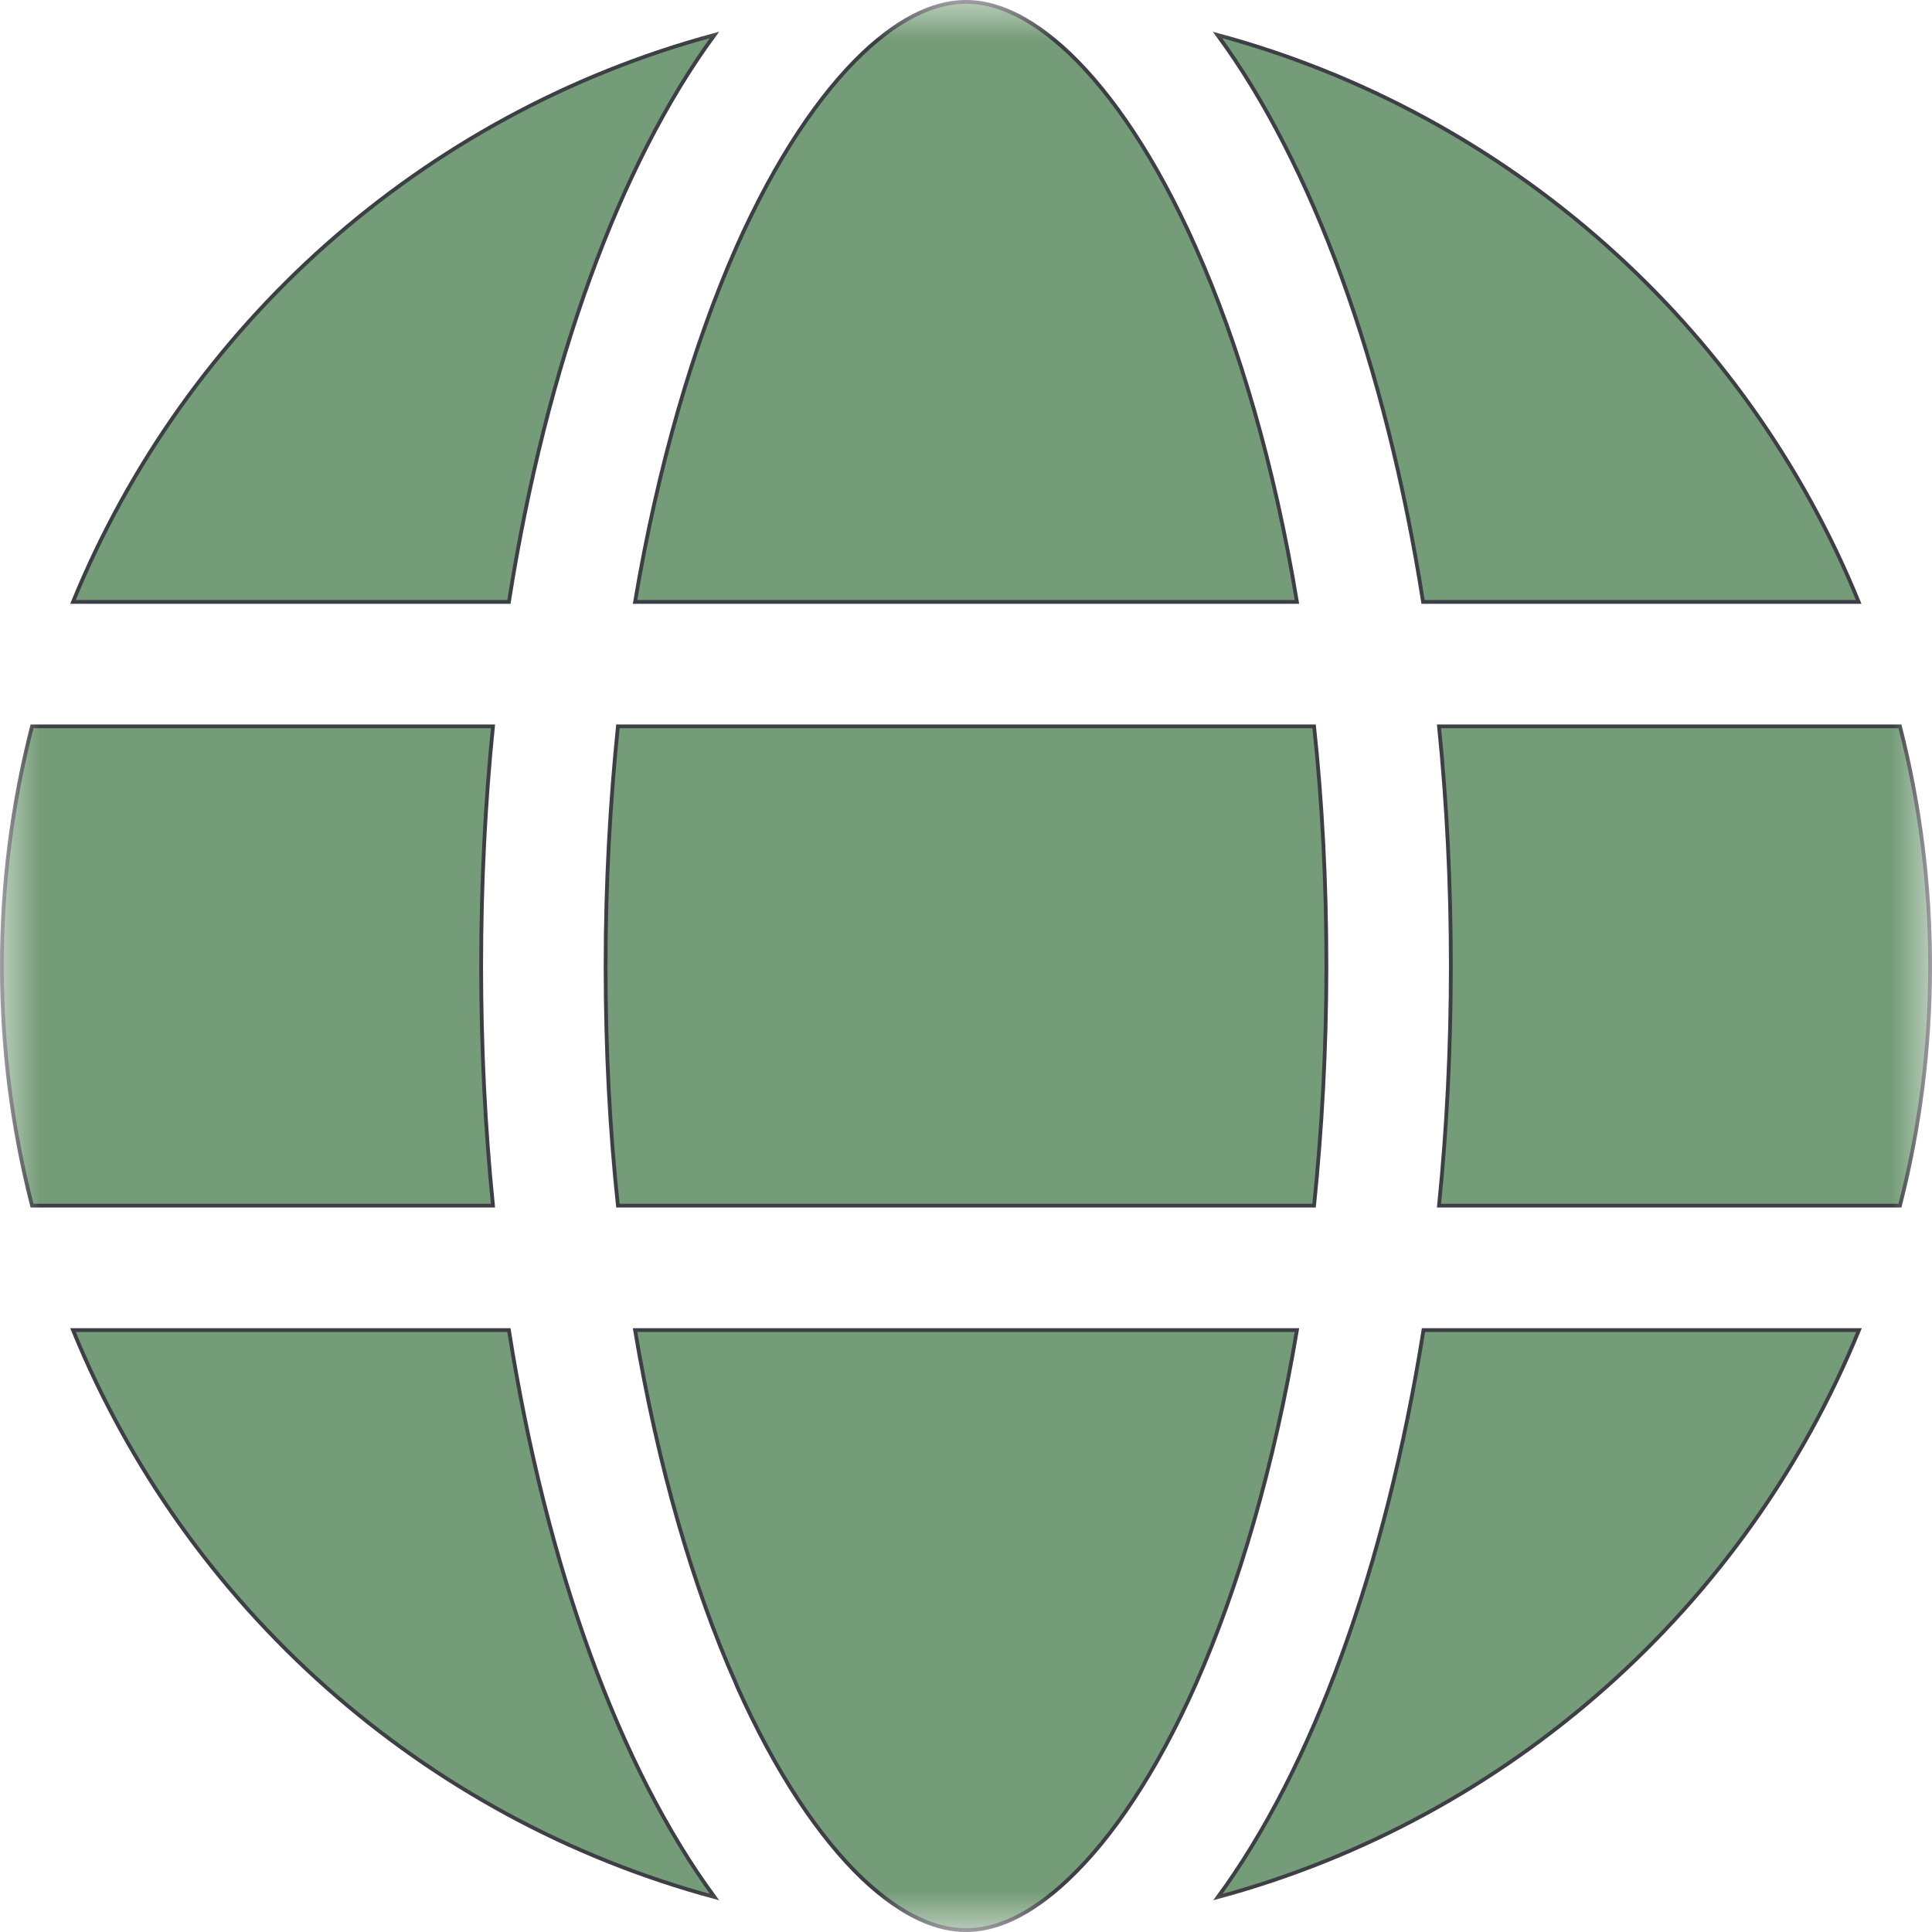 <svg width="24" height="24" viewBox="0 0 24 24" fill="none" xmlns="http://www.w3.org/2000/svg">
<g clipPath="url(#clip0_2385_3222)">
<mask id="mask0_2385_3222" style="mask-type:luminance" maskUnits="userSpaceOnUse" x="0" y="0" width="24" height="24">
<path d="M0 0H24V24H0V0Z" fill="white"/>
</mask>
<g mask="url(#mask0_2385_3222)">
<path d="M17.678 7.477C17.213 4.521 16.301 2.039 15.124 0.434C18.747 1.413 21.693 4.046 23.089 7.477H17.678ZM14.852 3.071C15.392 4.281 15.83 5.778 16.111 7.477H7.889C8.174 5.783 8.613 4.285 9.148 3.07C9.639 1.966 10.186 1.167 10.713 0.664C11.235 0.17 11.665 0.023 12 0.023C12.335 0.023 12.765 0.17 13.287 0.664C13.814 1.167 14.361 1.966 14.852 3.071ZM6.322 7.477H0.907C2.307 4.046 5.249 1.413 8.876 0.434C7.699 2.039 6.787 4.521 6.322 7.477ZM10.713 23.336C10.187 22.833 9.641 22.036 9.15 20.934V20.929L9.148 20.925C8.608 19.715 8.174 18.217 7.889 16.523H16.111C15.826 18.217 15.387 19.715 14.852 20.925C14.361 22.029 13.814 22.828 13.287 23.331C12.765 23.83 12.335 23.977 12 23.977C11.665 23.977 11.235 23.83 10.713 23.336ZM17.683 16.523H23.093C21.693 19.954 18.751 22.587 15.129 23.566C16.305 21.961 17.213 19.479 17.683 16.523ZM16.477 12C16.477 13.032 16.421 14.027 16.324 14.977H7.676C7.574 14.027 7.523 13.032 7.523 12C7.523 10.968 7.579 9.973 7.676 9.023H16.324C16.426 9.973 16.477 10.968 16.477 12ZM23.602 14.977H17.876C17.973 14.018 18.023 13.023 18.023 12C18.023 10.977 17.973 9.982 17.876 9.023H23.602C23.847 9.977 23.977 10.972 23.977 12C23.977 13.028 23.847 14.023 23.602 14.977ZM0.023 12C0.023 10.972 0.153 9.977 0.398 9.023H6.124C6.027 9.982 5.977 10.977 5.977 12C5.977 13.023 6.027 14.018 6.124 14.977H0.398C0.153 14.023 0.023 13.028 0.023 12ZM8.876 23.566C5.249 22.587 2.307 19.954 0.907 16.523H6.322C6.787 19.479 7.699 21.961 8.876 23.566Z" fill="#759C78" stroke="#3E3F46" stroke-width="0.047"/>
</g>
</g>
<defs>
<clipPath id="clip0_2385_3222">
<rect width="24" height="24" fill="white"/>
</clipPath>
</defs>
</svg>
